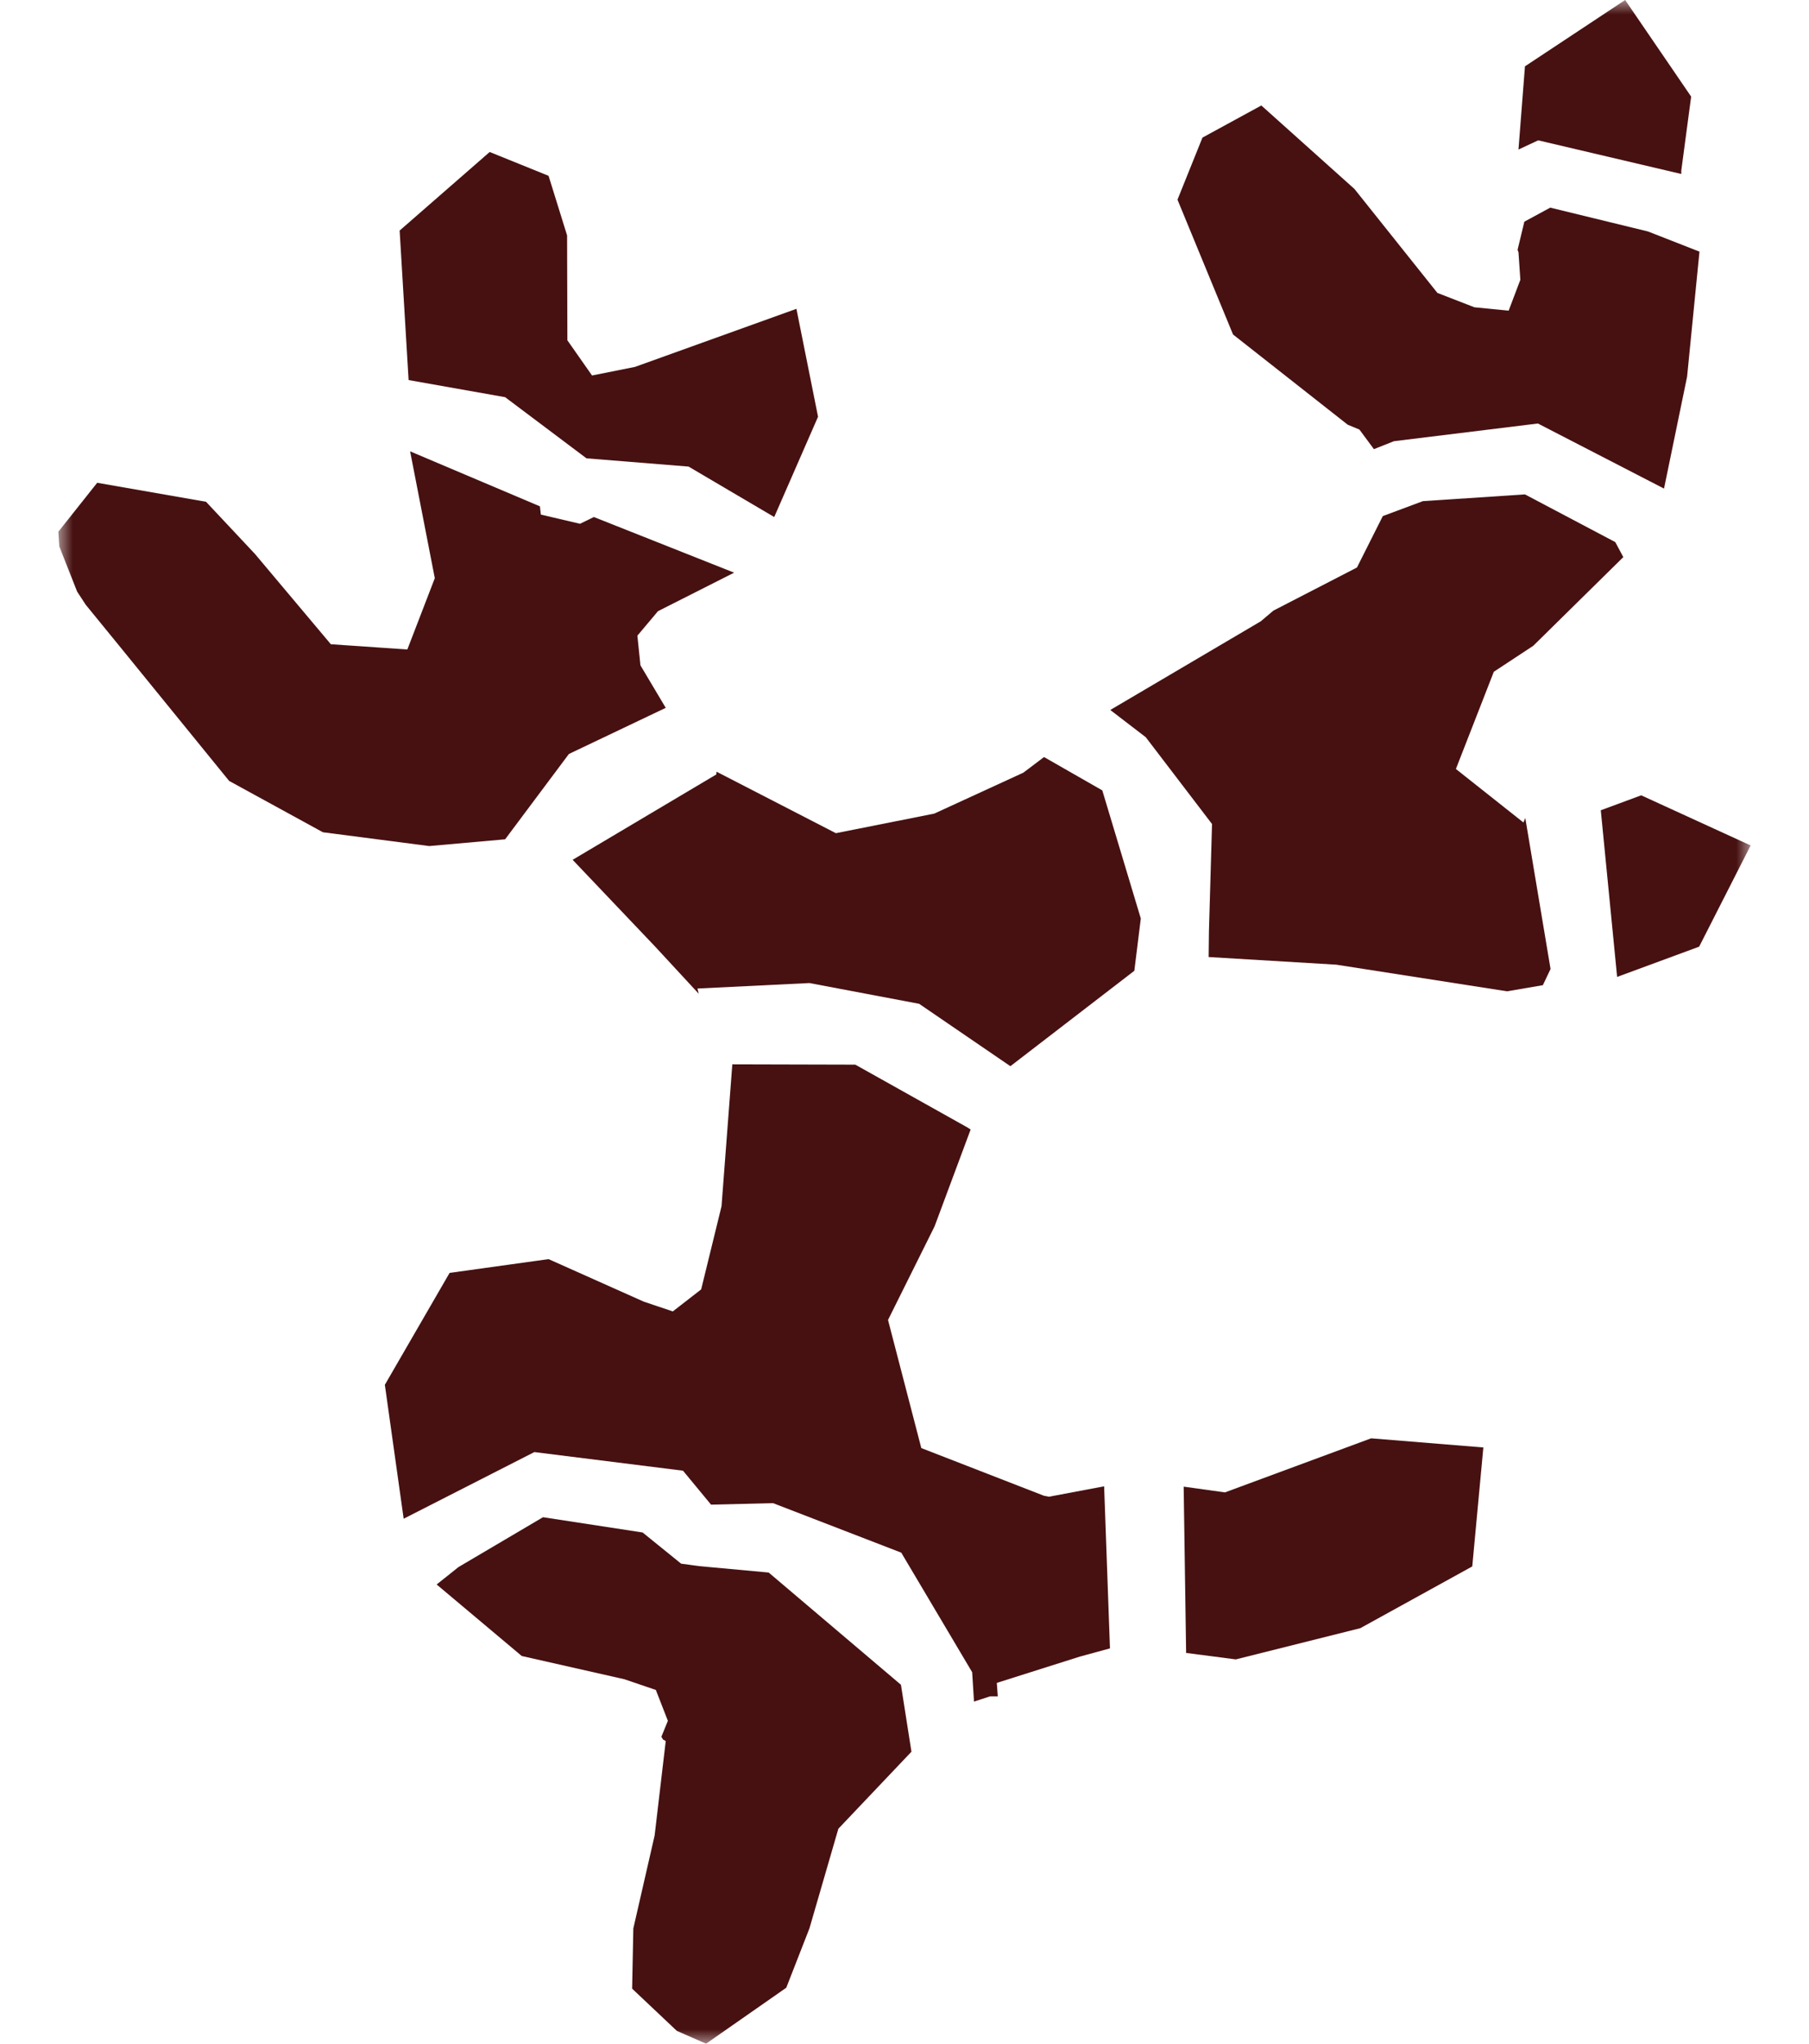 <svg width="62" height="70" viewBox="0 0 62 70" fill="none" xmlns="http://www.w3.org/2000/svg">
<mask id="mask0_416_72" style="mask-type:luminance" maskUnits="userSpaceOnUse" x="2" y="0" width="58" height="70">
<path d="M60 0H2V70H60V0Z" fill="white"/>
</mask>
<g mask="url(#mask0_416_72)">
<path d="M20.101 15.699L17.312 13.604L14.004 13.018L13.697 7.897L16.783 5.206L18.801 6.022L19.436 8.064L19.446 11.656L20.291 12.861L21.76 12.568L27.296 10.578L28.037 14.274L26.535 17.709L23.599 15.981L20.101 15.699Z" fill="#471111"/>
<path d="M2 18.212L3.331 16.536L7.062 17.187L8.741 18.977L11.34 22.067L13.961 22.245L14.902 19.804L14.056 15.459L18.505 17.343L18.537 17.626L19.879 17.94L20.354 17.709L25.161 19.615L22.551 20.934L21.845 21.773L21.95 22.789L22.817 24.245L19.498 25.825L17.312 28.748L14.711 28.979L11.066 28.506L7.853 26.748L4.145 22.192L2.94 20.716L2.644 20.264L2.032 18.715L2 18.212Z" fill="#471111"/>
<path d="M57.623 5.844V5.959L52.719 4.807L52.043 5.122L52.265 2.272L55.699 0L57.961 3.309L57.623 5.844Z" fill="#471111"/>
<path d="M56.249 27.241L60 28.958L58.235 32.425L55.424 33.461L54.864 27.753L56.249 27.241Z" fill="#471111"/>
<path d="M47.774 15.112L47.088 15.384L46.592 14.714L46.19 14.547L42.26 11.457L40.356 6.839L41.212 4.713L43.23 3.613L46.421 6.472L49.264 10.033L50.532 10.525L51.706 10.641L52.107 9.583L52.043 8.64L52.012 8.557L52.244 7.593L53.132 7.112L56.481 7.928L58.246 8.619L57.822 12.902L57.031 16.735L52.709 14.506L47.774 15.112Z" fill="#471111"/>
<path d="M38.053 24.318L43.21 21.281L43.643 20.915L46.507 19.438L47.393 17.677L48.767 17.165L52.265 16.934L55.361 18.568L55.636 19.082L52.55 22.119L51.198 23.009L49.898 26.339L52.213 28.172L52.276 28.016L53.142 33.189L52.879 33.744L51.652 33.954L45.799 33.042L41.424 32.78L41.434 31.9L41.54 28.224L39.268 25.25L38.053 24.318Z" fill="#471111"/>
<path d="M34.629 36.519L31.502 34.382L27.741 33.671L23.904 33.859L23.947 34.037L22.456 32.425L19.626 29.45L24.549 26.527L24.56 26.433L28.648 28.538L32.019 27.868L35.074 26.465L35.782 25.93L37.779 27.072L39.099 31.461L38.877 33.251L34.629 36.519Z" fill="#471111"/>
<path d="M41.983 51.117L46.993 49.265L50.839 49.578L50.459 53.653L46.622 55.768L42.355 56.837L40.652 56.616L40.568 50.92L41.983 51.117Z" fill="#471111"/>
<path d="M15.409 43.599L18.801 43.127L22.065 44.584L23.059 44.918L24.031 44.164L24.729 41.316L25.099 36.455L29.314 36.466L33.151 38.614L33.267 38.687L32.03 42.007L30.435 45.211L31.576 49.599L35.782 51.233L35.951 51.265L37.842 50.909L38.042 56.46L37.007 56.742L34.164 57.642L34.197 58.103H33.933L33.382 58.282L33.319 57.276L30.889 53.181L26.494 51.485L24.37 51.537L23.409 50.374L18.314 49.736L13.835 52.019L13.19 47.432L15.409 43.599Z" fill="#471111"/>
<path d="M22.024 52.49L23.344 53.558L23.957 53.642L26.345 53.862L30.878 57.706L31.238 59.999L28.733 62.638L27.741 66.053L26.948 68.083L24.2 70L23.197 69.561L21.665 68.115L21.706 66.053L22.436 62.869L22.817 59.633L22.722 59.58L22.668 59.486L22.89 58.941L22.478 57.884L21.4 57.517L17.882 56.721L14.965 54.271L15.715 53.674L18.61 51.967L22.024 52.49Z" fill="#471111"/>
</g>
</svg>
